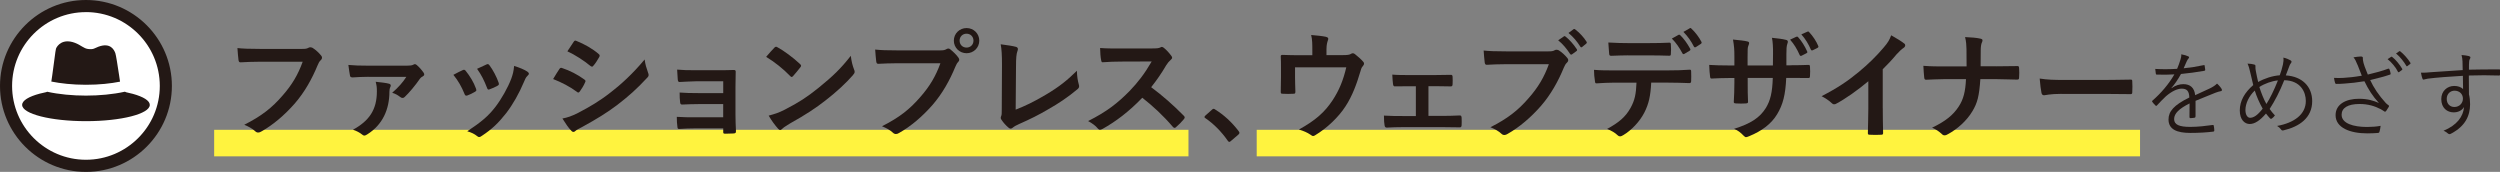 <?xml version="1.0" encoding="UTF-8"?>
<svg id="_レイヤー_2" data-name="レイヤー 2" xmlns="http://www.w3.org/2000/svg" viewBox="0 0 659.44 45.34">
  <rect x="0" y="0" width="659.44" height="45.34" fill="#808080" stroke="none"/>
  <defs>
    <style>
      .cls-1 {
        fill: #fff;
      }

      .cls-2 {
        fill: #fff33f;
      }

      .cls-3 {
        fill: #231815;
      }
    </style>
  </defs>
  <g id="_レイヤー_1-2" data-name="レイヤー 1">
    <rect class="cls-2" x="56.49" y="34.24" width="257" height="7"/>
    <rect class="cls-2" x="331.49" y="34.24" width="233" height="7"/>
    <path class="cls-3" d="M68.62,16.28c-2.02,0-3.79,.09-5.12,.16-.4,.03-.53-.19-.59-.62-.09-.62-.22-2.24-.28-3.14,1.4,.15,3.05,.22,5.96,.22h11.09c.93,0,1.27-.06,1.71-.31,.15-.09,.31-.12,.47-.12,.19,0,.37,.06,.59,.15,.84,.53,1.68,1.31,2.27,2.05,.15,.18,.22,.34,.22,.53,0,.28-.15,.53-.44,.78-.28,.28-.44,.59-.71,1.21-1.52,3.67-3.42,7.08-6.03,10.1-2.67,3.04-5.68,5.62-8.82,7.39-.28,.18-.56,.28-.84,.28-.25,0-.53-.09-.78-.34-.72-.68-1.74-1.24-2.89-1.71,4.54-2.3,7.3-4.44,10.16-7.77,2.42-2.76,4.01-5.4,5.25-8.85h-11.22Z"/>
    <path class="cls-3" d="M97.2,20.26c-1.83,0-2.83,.09-4.19,.16-.31,0-.62-.09-.68-.4-.12-.59-.31-1.86-.44-2.89,1.86,.15,2.83,.19,5.06,.19h10.41c.87,0,1.31-.06,1.65-.25,.16-.09,.31-.15,.44-.15,.16,0,.31,.09,.5,.25,.59,.5,1.21,1.18,1.8,2.02,.12,.19,.15,.34,.15,.47,0,.18-.12,.34-.31,.44-.44,.22-.65,.44-.81,.65-1.24,1.8-2.86,3.73-4.04,4.84-.19,.19-.37,.25-.53,.25-.25,0-.47-.09-.68-.28-.65-.5-1.21-.81-2.08-1.09,1.58-1.37,2.83-2.76,3.73-4.19h-9.97Zm5.34,1.8c.37,.09,.53,.25,.53,.5,0,.12-.03,.28-.13,.44-.15,.31-.22,.75-.22,1.18,0,4.63-1.77,8.73-5.87,11.28-.31,.19-.53,.31-.74,.31-.19,0-.37-.09-.59-.28-.59-.5-1.55-.99-2.42-1.27,4.26-2.33,6.31-5.25,6.31-10.1,0-1.05-.03-1.43-.31-2.55,1.4,.16,2.67,.28,3.45,.5Z"/>
    <path class="cls-3" d="M122.05,18.49c.34-.15,.56-.12,.81,.22,1.09,1.37,2.08,2.95,2.67,4.6,.06,.22,.12,.34,.12,.47,0,.19-.12,.28-.37,.44-.75,.44-1.27,.68-1.99,.96-.44,.15-.62,0-.78-.44-.72-1.8-1.68-3.51-2.92-5,1.06-.59,1.8-.93,2.46-1.24Zm17.05,.4c.25,.19,.4,.34,.4,.53s-.09,.34-.34,.56c-.47,.4-.69,1.02-.93,1.58-1.34,3.17-2.95,5.99-4.69,8.26-2.05,2.61-3.76,4.25-6.4,5.99-.25,.19-.5,.34-.75,.34-.15,0-.34-.06-.5-.22-.78-.62-1.49-.96-2.64-1.3,3.73-2.46,5.59-4.04,7.45-6.46,1.55-2.02,3.29-5.06,4.19-7.49,.4-1.15,.59-1.83,.72-3.29,1.3,.4,2.7,.96,3.48,1.49Zm-10.78-1.89c.34-.16,.56-.12,.81,.25,.84,1.09,1.89,3.05,2.39,4.54,.16,.47,.09,.62-.31,.84-.59,.34-1.27,.65-2.14,.96-.34,.13-.47-.03-.62-.47-.72-1.83-1.43-3.32-2.61-4.97,1.24-.59,1.96-.93,2.49-1.15Z"/>
    <path class="cls-3" d="M147.55,18.21c.15-.22,.31-.37,.59-.31,2.33,.78,4.19,1.77,5.96,3.04,.22,.16,.34,.28,.34,.47,0,.09-.06,.22-.12,.34-.34,.84-.87,1.65-1.37,2.36-.16,.19-.28,.31-.4,.31s-.22-.06-.37-.19c-1.99-1.46-4.01-2.48-6.28-3.38,.78-1.24,1.27-2.14,1.65-2.64Zm5.03,11.52c2.95-1.55,5.5-3.01,8.51-5.37,2.49-1.89,5.81-4.88,8.95-8.67,.19,1.37,.44,2.14,.9,3.48,.09,.22,.15,.4,.15,.59,0,.25-.09,.47-.34,.71-2.89,3.11-4.85,4.82-7.89,7.18-2.7,2.05-5.59,3.82-9.29,5.84-.74,.4-1.49,.75-1.8,1.06-.19,.18-.34,.25-.5,.25-.21,0-.43-.12-.62-.37-.65-.65-1.49-1.86-2.3-3.17,1.31-.25,2.39-.59,4.22-1.52Zm-1.27-18.67c.22-.37,.4-.44,.78-.25,1.99,.81,4.13,1.96,5.84,3.45,.18,.12,.25,.28,.25,.4s-.03,.25-.12,.4c-.44,.78-1.06,1.77-1.59,2.33-.09,.16-.21,.19-.31,.19-.16,0-.31-.09-.47-.22-1.61-1.34-4.04-2.92-6.03-3.82,.53-.81,1.12-1.68,1.65-2.49Z"/>
    <path class="cls-3" d="M190.77,21.44h-7.18c-1.46,0-2.95,.15-4.35,.19-.28,.03-.44-.22-.47-.72-.06-.78-.09-1.37-.16-2.55,1.77,.16,2.73,.16,4.97,.16h5.41c1.52,0,3.23,0,4.6-.06,.37,0,.5,.19,.47,.5,0,1.4-.06,2.7-.06,4.07v7.18c0,1.4,.06,2.83,.13,4.41,0,.47-.16,.56-.69,.59-.5,.03-1.49,.06-2.11,.06-.5,0-.56-.09-.56-.47v-.93h-7.36c-1.46,0-2.86,.06-4.29,.15-.31,0-.4-.15-.44-.62-.09-.62-.16-1.52-.16-2.58,1.68,.12,3.2,.12,5,.12h7.24v-3.48h-6.58c-1.4,0-2.92,.06-4.26,.12-.37,0-.5-.19-.53-.69-.09-.62-.12-1.43-.12-2.48,1.68,.12,2.83,.15,4.85,.15h6.65v-3.14Z"/>
    <path class="cls-3" d="M204.26,12.58c.12-.16,.28-.25,.44-.25,.12,0,.25,.06,.4,.15,1.58,.84,4.16,2.73,5.93,4.41,.18,.19,.28,.31,.28,.44s-.06,.25-.18,.4c-.47,.62-1.49,1.86-1.93,2.33-.15,.15-.25,.25-.37,.25s-.25-.09-.4-.25c-1.86-1.93-4.1-3.7-6.34-5.06,.68-.84,1.58-1.8,2.17-2.42Zm2.7,16.37c3.79-1.96,5.81-3.26,8.95-5.78,3.79-3.08,5.87-5.06,8.51-8.45,.19,1.55,.47,2.61,.87,3.63,.09,.22,.15,.4,.15,.59,0,.28-.15,.53-.5,.93-1.65,1.92-4.32,4.41-7.15,6.59-2.58,2.02-5.19,3.76-9.38,6.09-1.4,.84-1.8,1.15-2.08,1.43-.18,.18-.37,.31-.56,.31-.15,0-.34-.12-.53-.34-.78-.87-1.74-2.14-2.48-3.45,1.58-.44,2.55-.71,4.19-1.55Z"/>
    <path class="cls-3" d="M236.85,16.68c-2.02,0-3.79,.09-5.13,.15-.4,.03-.53-.18-.59-.62-.09-.62-.22-2.24-.28-3.14,1.4,.16,3.05,.22,5.96,.22h11.09c.93,0,1.27-.06,1.71-.31,.19-.12,.37-.18,.53-.18,.19,0,.37,.06,.53,.22,.81,.65,1.58,1.4,2.11,2.14,.15,.22,.25,.4,.25,.62,0,.19-.09,.37-.31,.59-.28,.28-.43,.59-.71,1.21-1.52,3.67-3.42,7.08-6.03,10.1-2.67,3.04-5.68,5.62-8.82,7.39-.28,.19-.56,.28-.84,.28-.25,0-.53-.09-.78-.34-.72-.68-1.74-1.24-2.89-1.71,4.54-2.3,7.3-4.44,10.16-7.77,2.42-2.76,4.01-5.41,5.25-8.85h-11.21Zm21.46-5.96c0,1.86-1.49,3.32-3.35,3.32s-3.36-1.46-3.36-3.32,1.49-3.32,3.36-3.32,3.35,1.46,3.35,3.32Zm-5.19,0c0,1.06,.78,1.83,1.83,1.83s1.83-.78,1.83-1.83-.78-1.83-1.83-1.83-1.83,.78-1.83,1.83Z"/>
    <path class="cls-3" d="M267.91,28.92c2.39-.93,4.72-2.02,7.92-3.92,3.57-2.11,5.72-3.85,8.23-6.34,.03,1.43,.22,2.67,.5,3.6,.19,.59,.09,.9-.31,1.24-2.55,2.14-5.12,3.85-7.77,5.34-2.36,1.4-4.78,2.61-7.61,3.85-.78,.34-1.34,.65-1.74,.99-.18,.16-.37,.25-.56,.25s-.34-.09-.53-.25c-.71-.59-1.34-1.27-1.89-2.11-.12-.15-.18-.31-.18-.5,0-.15,.06-.34,.15-.53,.12-.31,.12-.9,.12-1.77l.06-11.68c0-2.55-.09-4.07-.34-5.41,1.74,.22,3.32,.47,4.04,.68,.31,.09,.5,.28,.5,.59,0,.16-.06,.37-.16,.65-.22,.62-.34,1.65-.34,3.85l-.09,11.43Z"/>
    <path class="cls-3" d="M303.99,12.77c1.12,0,1.68-.03,2.14-.28,.12-.09,.22-.12,.34-.12,.19,0,.34,.12,.53,.25,.71,.56,1.43,1.37,2.02,2.18,.09,.15,.16,.28,.16,.4,0,.19-.13,.4-.4,.62-.4,.34-.81,.81-1.15,1.37-1.27,2.18-2.49,3.92-3.98,5.81,2.98,2.21,5.75,4.63,8.6,7.52,.16,.16,.25,.31,.25,.44s-.06,.28-.22,.47c-.59,.72-1.31,1.46-2.08,2.11-.12,.13-.25,.19-.37,.19-.16,0-.28-.09-.44-.25-2.61-3.05-5.28-5.5-8.08-7.7-3.51,3.67-7.05,6.31-10.44,8.2-.28,.12-.5,.25-.71,.25-.19,0-.37-.09-.53-.28-.68-.84-1.59-1.46-2.61-2.02,4.85-2.45,7.73-4.66,10.93-7.92,2.24-2.33,3.95-4.54,5.84-7.8l-8.02,.03c-1.61,0-3.23,.06-4.91,.18-.25,.03-.34-.18-.4-.53-.15-.65-.28-2.14-.28-3.23,1.68,.13,3.23,.13,5.25,.13h8.54Z"/>
    <path class="cls-3" d="M319.66,28.95c.22-.22,.37-.25,.47-.25s.22,.03,.4,.18c2.3,1.43,4.35,3.29,6.18,5.69,.19,.25,.22,.34,.22,.47,0,.16-.06,.28-.31,.5l-1.89,1.61c-.22,.19-.34,.28-.44,.28-.15,0-.28-.06-.44-.31-1.65-2.39-3.76-4.5-5.87-5.93-.19-.12-.28-.22-.28-.31s.06-.18,.22-.37l1.74-1.55Z"/>
    <path class="cls-3" d="M354.05,14.54c1.46,0,1.92-.09,2.33-.34,.12-.09,.28-.15,.44-.15,.25,0,.5,.12,.68,.31,.62,.47,1.52,1.27,2.08,1.92,.15,.16,.22,.31,.22,.47,0,.25-.12,.47-.31,.68-.4,.4-.53,.99-.68,1.52-.96,3.2-2.08,6.34-3.92,9.13-1.8,2.79-4.88,5.75-8.01,7.61-.19,.12-.34,.19-.5,.19-.22,0-.4-.12-.65-.31-.96-.65-1.86-1.02-3.11-1.4,4.38-2.42,6.8-4.57,8.89-7.73,1.74-2.64,2.83-5.34,3.6-8.67h-13.51v2.61c0,1.24,.06,2.52,.09,3.76,0,.5-.09,.59-.5,.59-.93,.06-1.92,.06-2.86,0-.4,0-.5-.09-.5-.47,.03-1.59,.06-2.61,.06-3.85v-2.52c0-.99,0-2.11-.06-3.01-.03-.28,.15-.4,.44-.4,1.46,.06,3.17,.09,4.72,.09h3.17v-1.21c0-1.65,0-2.92-.31-4.13,1.52,.13,2.98,.28,3.85,.47,.62,.12,.81,.47,.56,.96-.15,.44-.37,1.09-.37,2.39v1.49h4.16Z"/>
    <path class="cls-3" d="M376.81,30.57h3.29c1.59,0,3.33-.03,5-.12,.28,0,.4,.18,.44,.59,.03,.65,.03,1.34,0,1.99-.03,.4-.16,.59-.53,.56-1.62,0-3.45-.06-4.88-.06h-9.76c-1.86,0-3.26,.06-4.57,.13-.37,0-.53-.19-.59-.65-.09-.5-.16-1.24-.16-2.52,1.8,.12,3.32,.12,5.31,.12h3.11v-7.86h-1.71c-1.27,0-2.39,0-3.82,.03-.28,.03-.44-.15-.5-.62-.09-.53-.12-1.37-.19-2.48,1.34,.12,2.98,.12,4.32,.12h6.9c1.4,0,2.83-.06,4.19-.06,.37-.03,.47,.15,.5,.53,.03,.62,.03,1.31,0,1.93-.03,.5-.15,.62-.62,.59-1.21,0-2.76-.06-4.04-.06h-1.71v7.86Z"/>
    <path class="cls-3" d="M397.34,16.93c-2.02,0-3.79,.09-5.12,.16-.4,.03-.53-.19-.59-.62-.09-.62-.22-2.24-.28-3.14,1.4,.15,3.04,.22,5.96,.22h11.09c.93,0,1.27-.06,1.71-.31,.15-.09,.31-.12,.47-.12,.19,0,.37,.06,.59,.15,.84,.53,1.68,1.31,2.27,2.05,.15,.18,.22,.34,.22,.53,0,.28-.16,.53-.44,.78-.28,.28-.44,.59-.72,1.21-1.52,3.67-3.42,7.08-6.03,10.1-2.67,3.04-5.69,5.62-8.82,7.39-.28,.18-.56,.28-.84,.28-.25,0-.53-.09-.78-.34-.71-.68-1.74-1.24-2.89-1.71,4.54-2.3,7.3-4.44,10.16-7.77,2.42-2.76,4.01-5.41,5.25-8.85h-11.22Zm15.16-7.33c.16-.12,.28-.09,.47,.06,.96,.75,2.08,1.99,2.95,3.32,.12,.19,.12,.34-.09,.5l-1.15,.84c-.22,.15-.37,.12-.53-.09-.93-1.43-1.92-2.61-3.14-3.6l1.49-1.02Zm2.55-1.89c.19-.12,.28-.09,.47,.06,1.15,.87,2.27,2.11,2.95,3.2,.12,.19,.16,.34-.09,.56l-1.02,.84c-.09,.09-.19,.12-.25,.12-.12,0-.22-.09-.28-.22-.84-1.34-1.83-2.52-3.11-3.57l1.34-.99Z"/>
    <path class="cls-3" d="M435.55,21.81c-.18,3.48-.62,5.56-1.83,7.92-1.24,2.42-3.48,4.69-5.47,5.87-.34,.22-.65,.37-.93,.37-.22,0-.44-.09-.65-.31-.62-.62-1.68-1.24-2.76-1.65,3.05-1.65,4.88-3.17,6.18-5.53,1.15-2.05,1.46-3.73,1.58-6.68h-5.9c-1.55,0-3.08,.09-4.66,.19-.28,.03-.37-.19-.4-.59-.15-.87-.25-2.05-.25-2.98,1.74,.15,3.48,.15,5.28,.15h13.95c2.42,0,4.22-.06,6.06-.19,.31,0,.34,.19,.34,.62,.03,.4,.03,1.99,0,2.39,0,.4-.19,.53-.47,.53-1.62-.06-3.76-.13-5.9-.13h-4.16Zm-6.15-7.21c-1.43,0-2.67,.06-4.41,.12-.4,0-.5-.15-.53-.53-.09-.74-.12-1.86-.22-2.98,2.18,.13,3.76,.16,5.16,.16h5.72c1.74,0,3.7-.03,5.25-.12,.31,0,.37,.18,.37,.59,.06,.75,.06,1.52,0,2.27,0,.44-.06,.59-.4,.59-1.68-.06-3.51-.09-5.22-.09h-5.72Zm13.36-5.41c.15-.09,.28-.06,.44,.09,.9,.84,1.89,2.21,2.64,3.6,.09,.18,.09,.34-.16,.5l-1.4,.84c-.22,.12-.37,.06-.5-.16-.81-1.52-1.68-2.79-2.79-3.88l1.77-.99Zm2.95-1.74c.19-.12,.28-.06,.44,.09,1.06,.99,2.05,2.33,2.64,3.48,.09,.18,.12,.37-.15,.56l-1.31,.84c-.28,.16-.44,.03-.53-.15-.71-1.4-1.58-2.67-2.76-3.85l1.68-.96Z"/>
    <path class="cls-3" d="M472.31,17.21c1.52,0,3.26-.03,4.69-.09,.37-.03,.4,.15,.43,.5,.06,.78,.06,1.68,0,2.46-.03,.4-.09,.53-.53,.5-1.06,0-2.95-.03-4.47-.03h-1.27c-.19,4.44-.87,7.05-2.39,9.57-1.55,2.58-4.07,4.44-7.33,5.78-.44,.18-.69,.28-.87,.28s-.34-.09-.59-.34c-.93-.96-1.52-1.4-2.58-1.86,4.41-1.37,6.8-2.95,8.39-5.5,1.21-1.99,1.71-4.13,1.83-7.92h-6.62v1.12c0,1.83,0,3.51,.09,5.16,.03,.34-.19,.4-.53,.44-.81,.06-1.83,.06-2.67,0-.4-.03-.59-.09-.56-.44,.09-1.62,.16-3.14,.16-5.09v-1.18h-.93c-1.68,0-4.16,.09-5.12,.15-.25,0-.34-.18-.37-.59-.12-.65-.16-1.74-.22-3.01,1.31,.09,3.32,.15,5.71,.15h.93v-2.27c0-1.99-.06-2.76-.37-4.57,1.61,.16,3.14,.31,3.79,.5,.34,.06,.47,.22,.47,.44,0,.18-.09,.4-.19,.65-.22,.56-.22,.87-.22,2.98v2.27h6.68l.03-3.05c.03-1.74-.06-3.17-.28-4.25,1.18,.12,2.89,.31,3.63,.53,.43,.09,.56,.25,.56,.5,0,.12-.03,.31-.13,.56-.22,.59-.25,1.4-.25,2.73v2.95h1.09Zm1.55-7.52c.16-.06,.28-.06,.44,.12,.84,.9,1.74,2.3,2.39,3.76,.09,.22,.06,.34-.19,.47l-1.27,.65c-.25,.12-.4,.06-.53-.19-.68-1.55-1.46-2.86-2.52-4.04l1.68-.78Zm2.92-1.34c.18-.09,.28-.06,.43,.12,1,1.05,1.9,2.45,2.39,3.63,.09,.18,.09,.4-.19,.53l-1.24,.62c-.28,.12-.4,.03-.5-.15-.62-1.46-1.43-2.8-2.52-4.04l1.62-.71Z"/>
    <path class="cls-3" d="M496.63,28.55c0,2.14,.03,3.98,.09,6.46,.03,.4-.13,.53-.47,.53-.99,.06-2.11,.06-3.11,0-.34,0-.47-.12-.44-.5,.03-2.24,.12-4.25,.12-6.37v-7.24c-2.73,2.3-6.06,4.66-8.54,5.96-.15,.09-.31,.12-.47,.12-.25,0-.44-.09-.65-.31-.72-.71-1.74-1.34-2.67-1.83,4.29-2.21,6.93-4.01,9.78-6.37,2.46-2.02,4.69-4.19,6.62-6.49,1.06-1.24,1.46-1.86,1.96-3.2,1.4,.78,2.76,1.62,3.45,2.18,.19,.12,.25,.31,.25,.47,0,.25-.18,.53-.44,.68-.53,.34-1.02,.81-1.86,1.71-1.21,1.46-2.36,2.67-3.63,3.91v10.28Z"/>
    <path class="cls-3" d="M526.59,17.49c1.74,0,3.79-.03,5.41-.06,.44-.03,.56,.03,.59,.56,.06,.78,.06,1.65,0,2.42,0,.5-.12,.59-.59,.59-1.12,0-3.48-.12-5.22-.12h-4.41c-.31,4.5-.78,6.28-2.11,8.48-1.46,2.45-3.94,4.72-6.61,6.12-.25,.16-.47,.22-.72,.22s-.47-.09-.68-.31c-.78-.71-1.52-1.24-2.61-1.71,3.51-1.68,5.56-3.32,7.05-5.62,1.21-1.86,1.74-3.88,1.89-7.18h-5.99c-1.52,0-3.29,.12-4.47,.15-.4,.03-.5-.12-.56-.59-.09-.62-.15-1.92-.22-3.08,2.02,.16,3.76,.16,5.28,.16h6.12c0-1.55,0-3.23-.03-4.6-.03-.99-.06-1.89-.37-3.14,1.55,.06,3.14,.18,4.13,.43,.34,.09,.47,.22,.47,.44,0,.19-.09,.4-.22,.69-.12,.28-.25,1.02-.25,1.89,0,1.46,0,2.48-.03,4.25h4.16Z"/>
    <path class="cls-3" d="M543.77,24.76c-3.08,0-4.26,.37-4.57,.37-.37,0-.62-.18-.71-.65-.16-.72-.34-2.18-.47-3.76,2.02,.31,3.57,.37,6.71,.37h10c2.36,0,4.75-.06,7.15-.09,.47-.03,.56,.06,.56,.44,.06,.93,.06,1.99,0,2.92,0,.37-.13,.5-.56,.47-2.33-.03-4.63-.06-6.93-.06h-11.18Z"/>
    <path class="cls-3" d="M579.09,30.76c0,.2-.05,.27-.27,.3-.25,.05-.75,.1-1.07,.1-.15,0-.22-.12-.22-.3,0-1.09,0-2.31,.03-3.58-2.74,1.37-4.08,2.64-4.08,4.13s1.37,2.06,4.25,2.06c2.06,0,4.1-.25,5.92-.5,.13-.03,.23,0,.28,.17,.07,.37,.15,.87,.15,1.22,0,.22-.1,.32-.2,.35-1.77,.22-3.8,.35-6.14,.35-3.48,0-5.74-.9-5.74-3.55,0-2.09,1.37-3.78,5.49-5.79-.05-1.69-.62-2.36-2.09-2.34-1.07,.03-2.49,.65-4.08,2.01-.9,.84-1.49,1.49-2.36,2.41-.15,.17-.25,.17-.37,.05-.25-.22-.67-.7-.87-.97-.08-.15-.1-.2,.05-.35,2.26-1.96,4.33-4.38,5.77-6.91-1.54,.1-3.06,.1-4.62,.05-.2,0-.25-.08-.27-.25-.05-.3-.12-.84-.15-1.24,1.82,.1,3.75,.1,5.77-.03,.3-.75,.65-1.57,.9-2.49,.12-.42,.23-.79,.2-1.34,.72,.12,1.44,.35,1.86,.55,.25,.12,.25,.37,.05,.55-.1,.1-.25,.27-.45,.7-.3,.62-.52,1.14-.84,1.89,1.74-.17,3.53-.45,5.24-.82,.2-.05,.25-.05,.3,.1,.05,.35,.12,.7,.15,1.1,0,.17-.05,.25-.32,.3-1.96,.35-4.07,.62-6.07,.82-.84,1.52-1.64,2.68-2.53,3.7l.03,.05c1.04-.75,2.14-1.07,3.11-1.07,1.84,0,2.93,.97,3.13,2.91,1.22-.55,2.63-1.19,3.88-1.79,.72-.35,1.37-.74,1.89-1.27,.57,.5,1.07,1.14,1.22,1.44,.2,.37,0,.52-.25,.57-.3,.05-.79,.17-1.37,.4-1.89,.79-3.46,1.37-5.27,2.14v4.18Z"/>
    <path class="cls-3" d="M602.18,17.03c.15-.67,.2-1.19,.12-1.84,.87,.2,1.47,.5,1.91,.74,.32,.2,.3,.45,.1,.7-.25,.3-.32,.5-.5,.97-.22,.6-.47,1.22-.87,2.29,4.3,.27,6.96,2.93,6.96,6.79,0,4.43-3.41,6.74-7.58,7.71-.35,.07-.47,0-.64-.25-.25-.35-.6-.67-1.04-.92,4.45-.8,7.58-3.01,7.58-6.59,0-2.31-1.34-5.39-5.69-5.47-1.22,3.06-2.49,5.47-3.85,7.58,.37,.57,.82,1.09,1.39,1.71-.27,.35-.5,.6-.82,.82-.13,.1-.3,.12-.47-.05-.32-.35-.7-.77-1.07-1.27-1.57,1.84-2.96,2.76-4.3,2.76-1.27,0-2.61-1.07-2.61-3.58s1.27-4.72,3.55-6.69c-.25-.97-.55-2.26-.79-3.35-.22-1-.42-1.69-.72-2.31,.72,.02,1.39,.12,1.79,.25,.3,.1,.32,.25,.3,.52-.03,.35,.02,.67,.1,1.17,.2,1.07,.42,2.11,.62,2.91,1.59-.92,3.78-1.64,5.69-1.77,.35-.92,.62-1.84,.84-2.83Zm-9.89,11.98c0,1.29,.55,2.06,1.22,2.06,.9,0,1.94-.6,3.33-2.41-.87-1.52-1.59-3.2-2.09-4.77-1.52,1.44-2.46,3.41-2.46,5.12Zm5.54-1.59c.9-1.37,2.09-3.8,3.03-6.21-1.59,.15-3.53,.84-4.9,1.74,.5,1.59,1.19,3.31,1.86,4.47Z"/>
    <path class="cls-3" d="M621.83,17.06c-.4-1.02-.6-1.39-1.04-1.94,.77-.12,1.54-.22,1.96-.22,.35,0,.52,.15,.52,.37,0,.15-.03,.4,.03,.65,.05,.35,.17,.92,.45,1.66s.5,1.32,.82,2.09c2.01-.47,3.95-1,5.34-1.54,.15-.05,.28-.05,.35,.12,.12,.27,.25,.7,.32,1.1,.03,.17,0,.27-.12,.32-1.54,.52-3.26,.97-5.27,1.44,.9,1.94,2.21,3.98,4.13,6.07,.25,.25,.45,.4,.67,.55,.12,.07,.17,.15,.17,.22,0,.1-.03,.2-.08,.27-.17,.3-.47,.75-.64,1-.12,.15-.23,.25-.32,.25s-.15-.05-.3-.15c-.32-.23-.6-.37-.9-.55-1.49-.77-3.26-1.34-5.54-1.34-3.13,0-4.72,1.07-4.72,2.83,0,2.29,3.08,3.23,6.71,3.23,1.27,0,2.56-.1,3.58-.3-.05,.55-.2,1.24-.32,1.62-.07,.17-.12,.2-.32,.25-.45,.05-1.76,.12-2.86,.12-4.55,0-8.38-1.47-8.38-4.8,0-2.89,2.73-4.33,6.17-4.33,2.31,0,3.93,.52,5.27,1.12-1.64-1.77-2.78-3.56-3.83-5.74-1.91,.32-3.63,.5-5.34,.62-.75,.05-1.49,.1-2.11,.08-.17,0-.22-.1-.3-.3-.1-.3-.2-.75-.27-1.29,.84,.05,1.62,.05,2.46,0,1.44-.08,2.96-.25,4.87-.57-.42-1.04-.7-1.74-1.14-2.91Zm8.9-2.09c.1-.05,.17-.03,.27,.05,.87,.64,1.99,2.01,2.66,3.16,.05,.1,.03,.2-.07,.27l-.75,.55c-.15,.1-.27,.05-.32-.07-.55-1.14-1.69-2.51-2.73-3.33l.95-.62Zm2.11-1.44c.12-.07,.17-.07,.27,0,.95,.75,2.04,1.96,2.71,3.06,.07,.12,.02,.2-.1,.3l-.72,.55c-.12,.1-.17,.1-.27-.07-.6-1.02-1.52-2.26-2.71-3.26l.82-.57Z"/>
    <path class="cls-3" d="M659.44,19.67c0,.22-.07,.25-.32,.25-2.66-.08-5.09-.1-7.9,0,0,1.57,0,3.28,.03,4.95,.2,.77,.3,1.66,.3,2.61,0,3.13-1.34,5.79-4.85,7.68-.25,.15-.45,.23-.57,.23-.15,0-.3-.08-.45-.2-.27-.25-.72-.55-1.14-.7,3.56-1.47,5.2-3.75,5.42-6.27-.55,.95-1.62,1.42-2.73,1.42-1.71,0-3.28-1.14-3.28-3.51,0-2.11,1.57-3.46,3.41-3.46,.94,0,1.81,.27,2.34,.84-.03-1.22-.03-2.34-.05-3.51-3.55,.2-6.91,.45-9.27,.75-.6,.08-.9,.25-1.09,.25-.15,0-.25-.07-.3-.25-.15-.32-.27-.92-.4-1.59,.84,.05,1.66-.03,3.13-.15,2.01-.15,4.57-.32,7.88-.52-.02-1.02-.02-1.52-.05-2.31-.03-.62-.08-1.02-.25-1.67,.74,.05,1.46,.17,1.89,.27,.28,.08,.45,.2,.45,.37,0,.15-.07,.27-.17,.45-.1,.17-.15,.35-.17,.67-.05,.55-.05,1.02-.05,2.11,2.76-.07,5.2-.07,7.95-.07,.23,0,.27,.03,.27,.27v1.07Zm-14.05,6.41c0,1.37,.9,2.14,2.01,2.14,1.39,0,2.26-1.07,2.26-2.19,0-1.24-.92-2.11-2.21-2.11-1.09,0-2.06,.82-2.06,2.16Z"/>
    <g>
      <g>
        <path class="cls-1" d="M43.74,22.67c0,11.64-9.44,21.07-21.07,21.07S1.6,34.31,1.6,22.67,11.03,1.6,22.67,1.6s21.07,9.43,21.07,21.07Z"/>
        <path class="cls-3" d="M22.67,45.34C10.17,45.34,0,35.17,0,22.67S10.17,0,22.67,0s22.67,10.17,22.67,22.67-10.17,22.67-22.67,22.67Zm0-42.14C11.93,3.19,3.19,11.93,3.19,22.67s8.74,19.47,19.48,19.47,19.48-8.73,19.48-19.47S33.41,3.19,22.67,3.19Z"/>
      </g>
      <g>
        <path class="cls-3" d="M31.66,21.52c-.08-.54-.16-1.12-.25-1.71-.38-2.57-.83-5.37-.98-5.77-.28-.77-1.21-2.94-4.49-1.71-1.03,.39-1.23,.78-2.73,.59-1.14-.15-1.86-1.02-3.44-1.62-3.28-1.24-4.71,.77-5,1.54-.15,.41-.59,4.41-.98,6.98-.09,.59-.17,1.16-.25,1.69,2.45,.49,5.53,.85,9.12,.85s6.57-.34,8.99-.82Z"/>
        <path class="cls-3" d="M35.01,24.75c-.53-.15-1.11-.28-1.71-.41-.12-.05-.24-.1-.36-.15h0c-3.09,.69-6.73,1.03-10.27,1.03s-7.15-.34-10.23-1.02c-.09,.03-.18,.07-.27,.11-.58,.12-1.14,.25-1.65,.38h0c-2.9,.77-4.68,1.82-4.68,2.98,0,2.37,7.54,4.29,16.84,4.29s16.83-1.93,16.83-4.29c0-1.13-1.71-2.15-4.49-2.92Z"/>
      </g>
    </g>
  </g>
</svg>